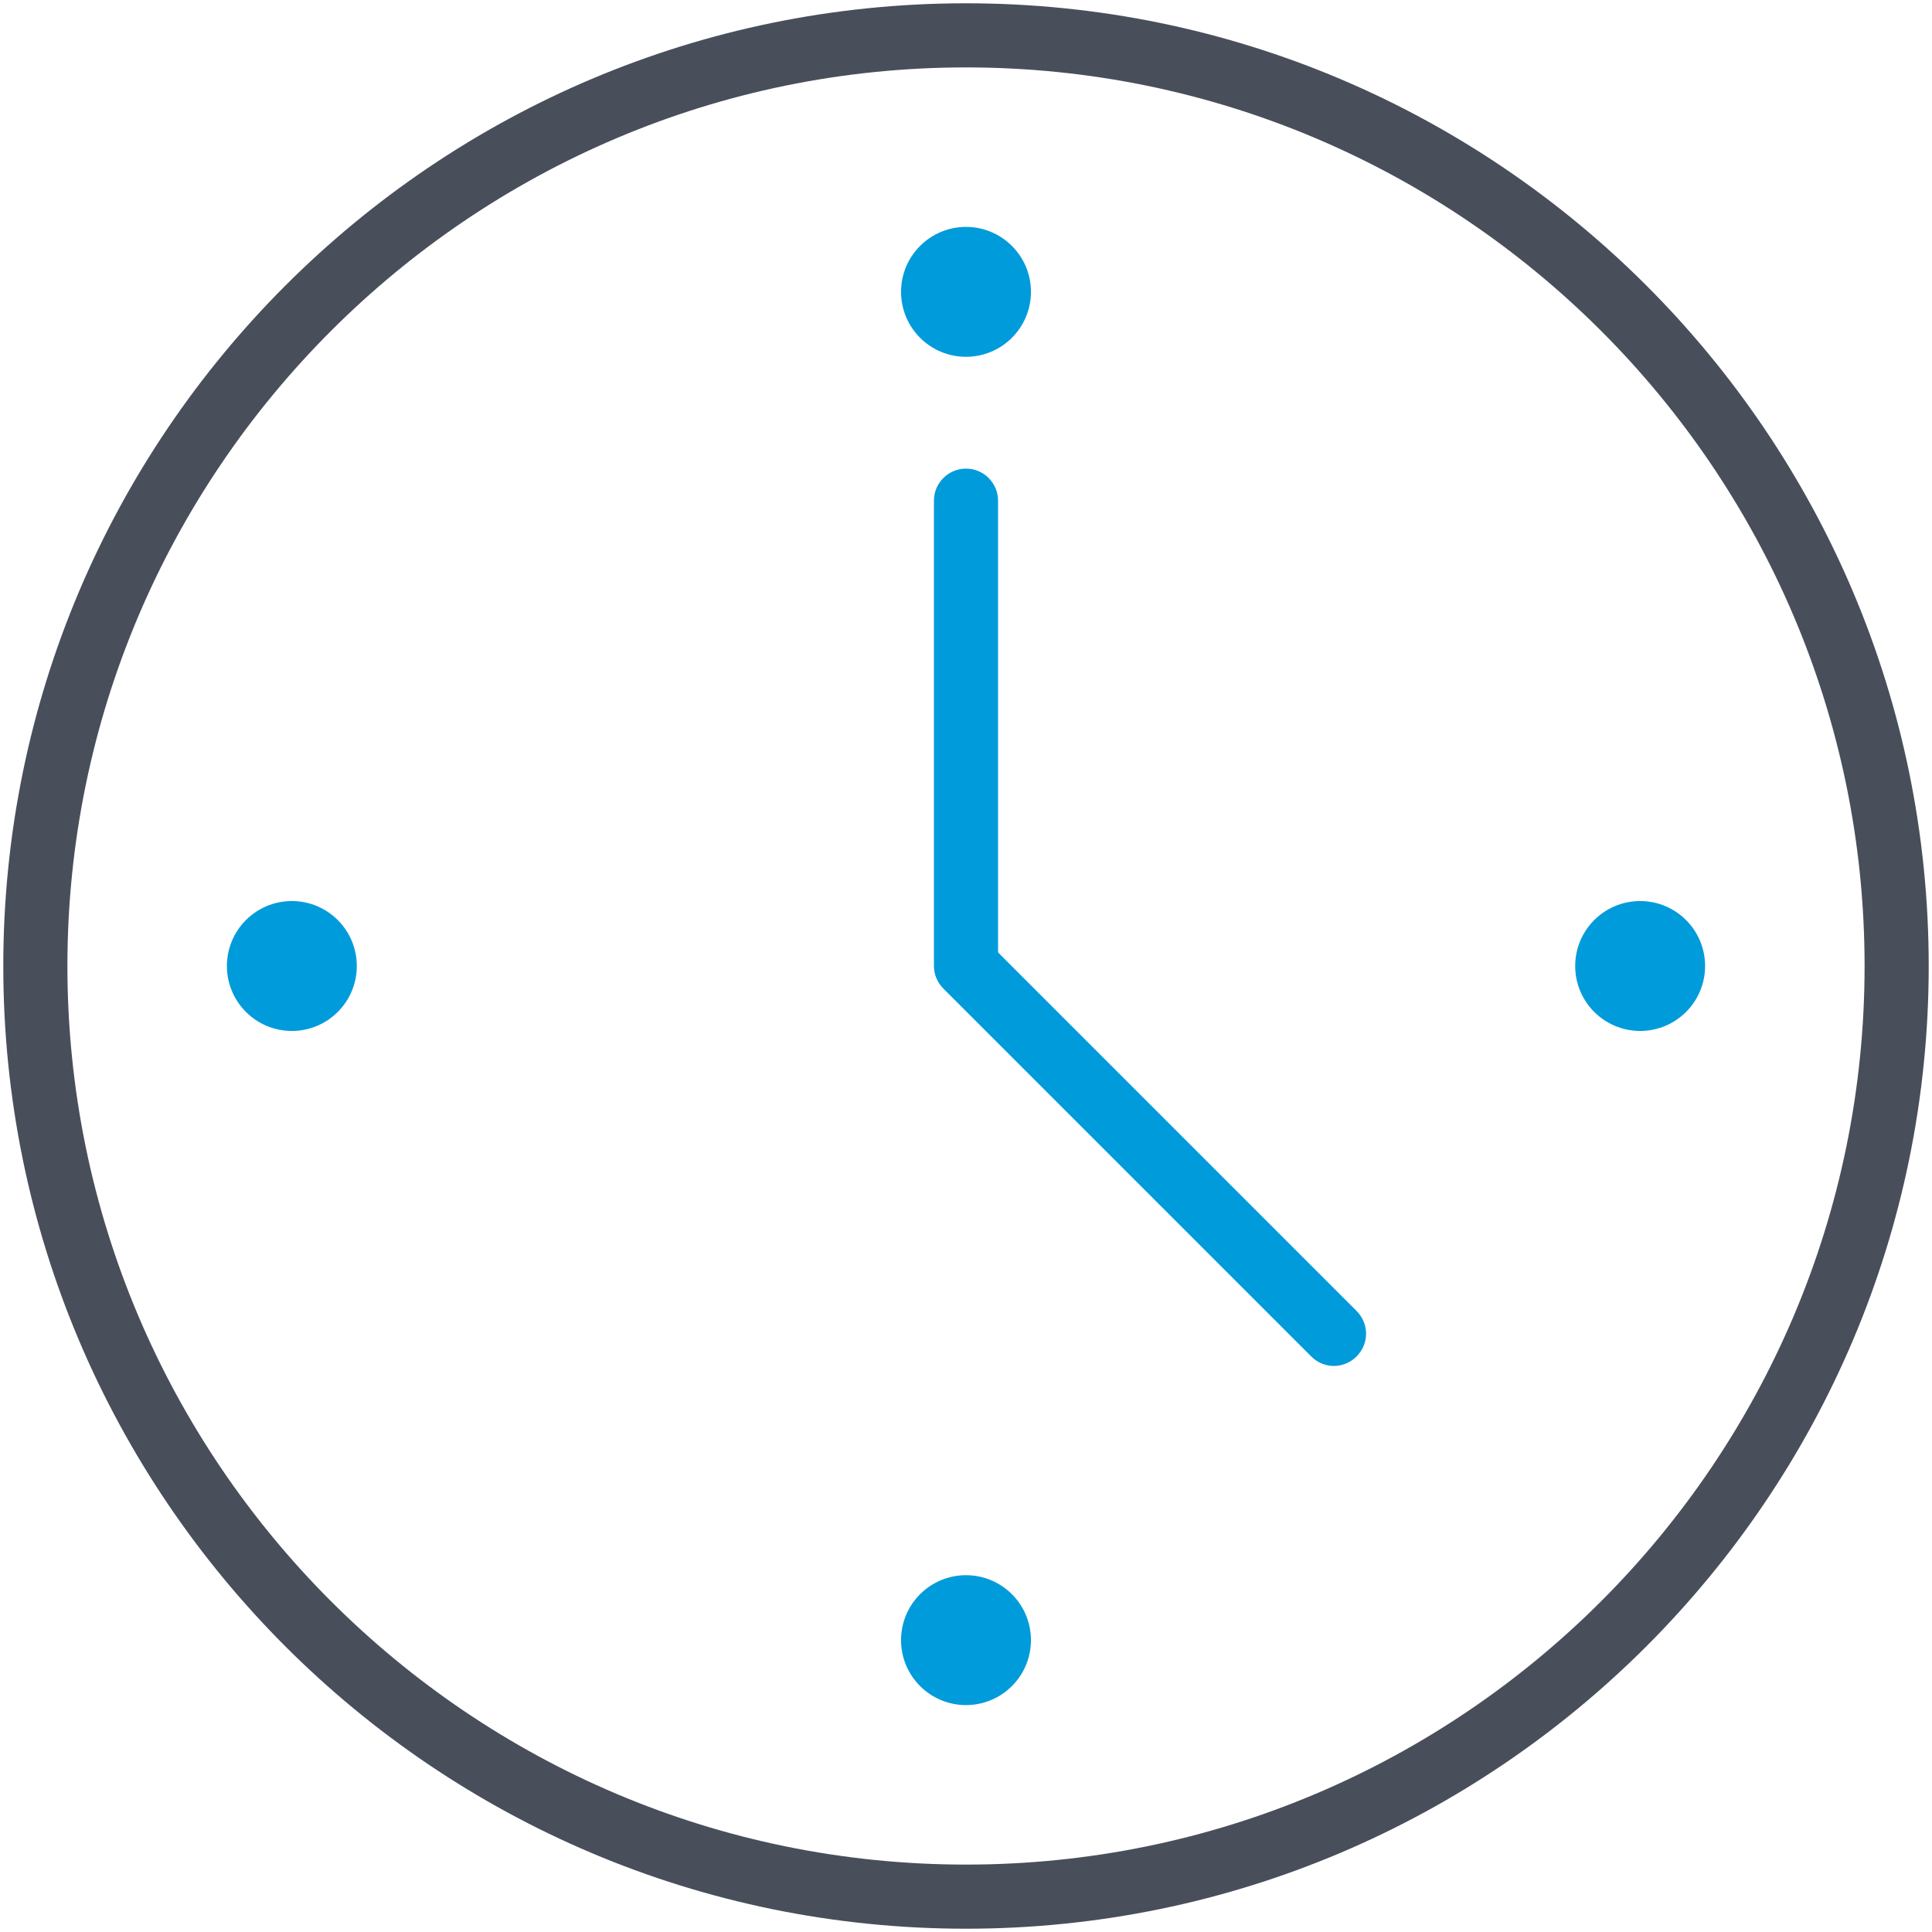 <?xml version="1.0" encoding="UTF-8"?>
<svg xmlns="http://www.w3.org/2000/svg" id="Icons_EPS___VEKTORISIERT" viewBox="0 0 47 47">
  <defs>
    <style>.cls-1{fill:#009bdb;}.cls-2{fill:#494e5b;}</style>
  </defs>
  <path class="cls-2" d="M23.5,46.92C10.58,46.92,.08,36.42,.08,23.5S10.58,.08,23.5,.08s23.42,10.51,23.42,23.42-10.51,23.42-23.42,23.42ZM23.5,1.64C11.45,1.64,1.64,11.45,1.64,23.5s9.8,21.86,21.86,21.86,21.86-9.8,21.86-21.86S35.55,1.64,23.5,1.64Z"></path>
  <path class="cls-1" d="M32.45,33.23c-.2,0-.4-.08-.55-.23l-8.95-8.95c-.15-.15-.23-.35-.23-.55V12.18c0-.43,.35-.78,.78-.78s.78,.35,.78,.78v10.99l8.72,8.72c.31,.31,.31,.8,0,1.11-.15,.15-.35,.23-.55,.23Z"></path>
  <circle class="cls-1" cx="7.1" cy="23.5" r="1.58"></circle>
  <circle class="cls-1" cx="23.5" cy="39.9" r="1.58"></circle>
  <circle class="cls-1" cx="39.9" cy="23.5" r="1.58"></circle>
  <circle class="cls-1" cx="23.5" cy="7.1" r="1.58"></circle>
</svg>

